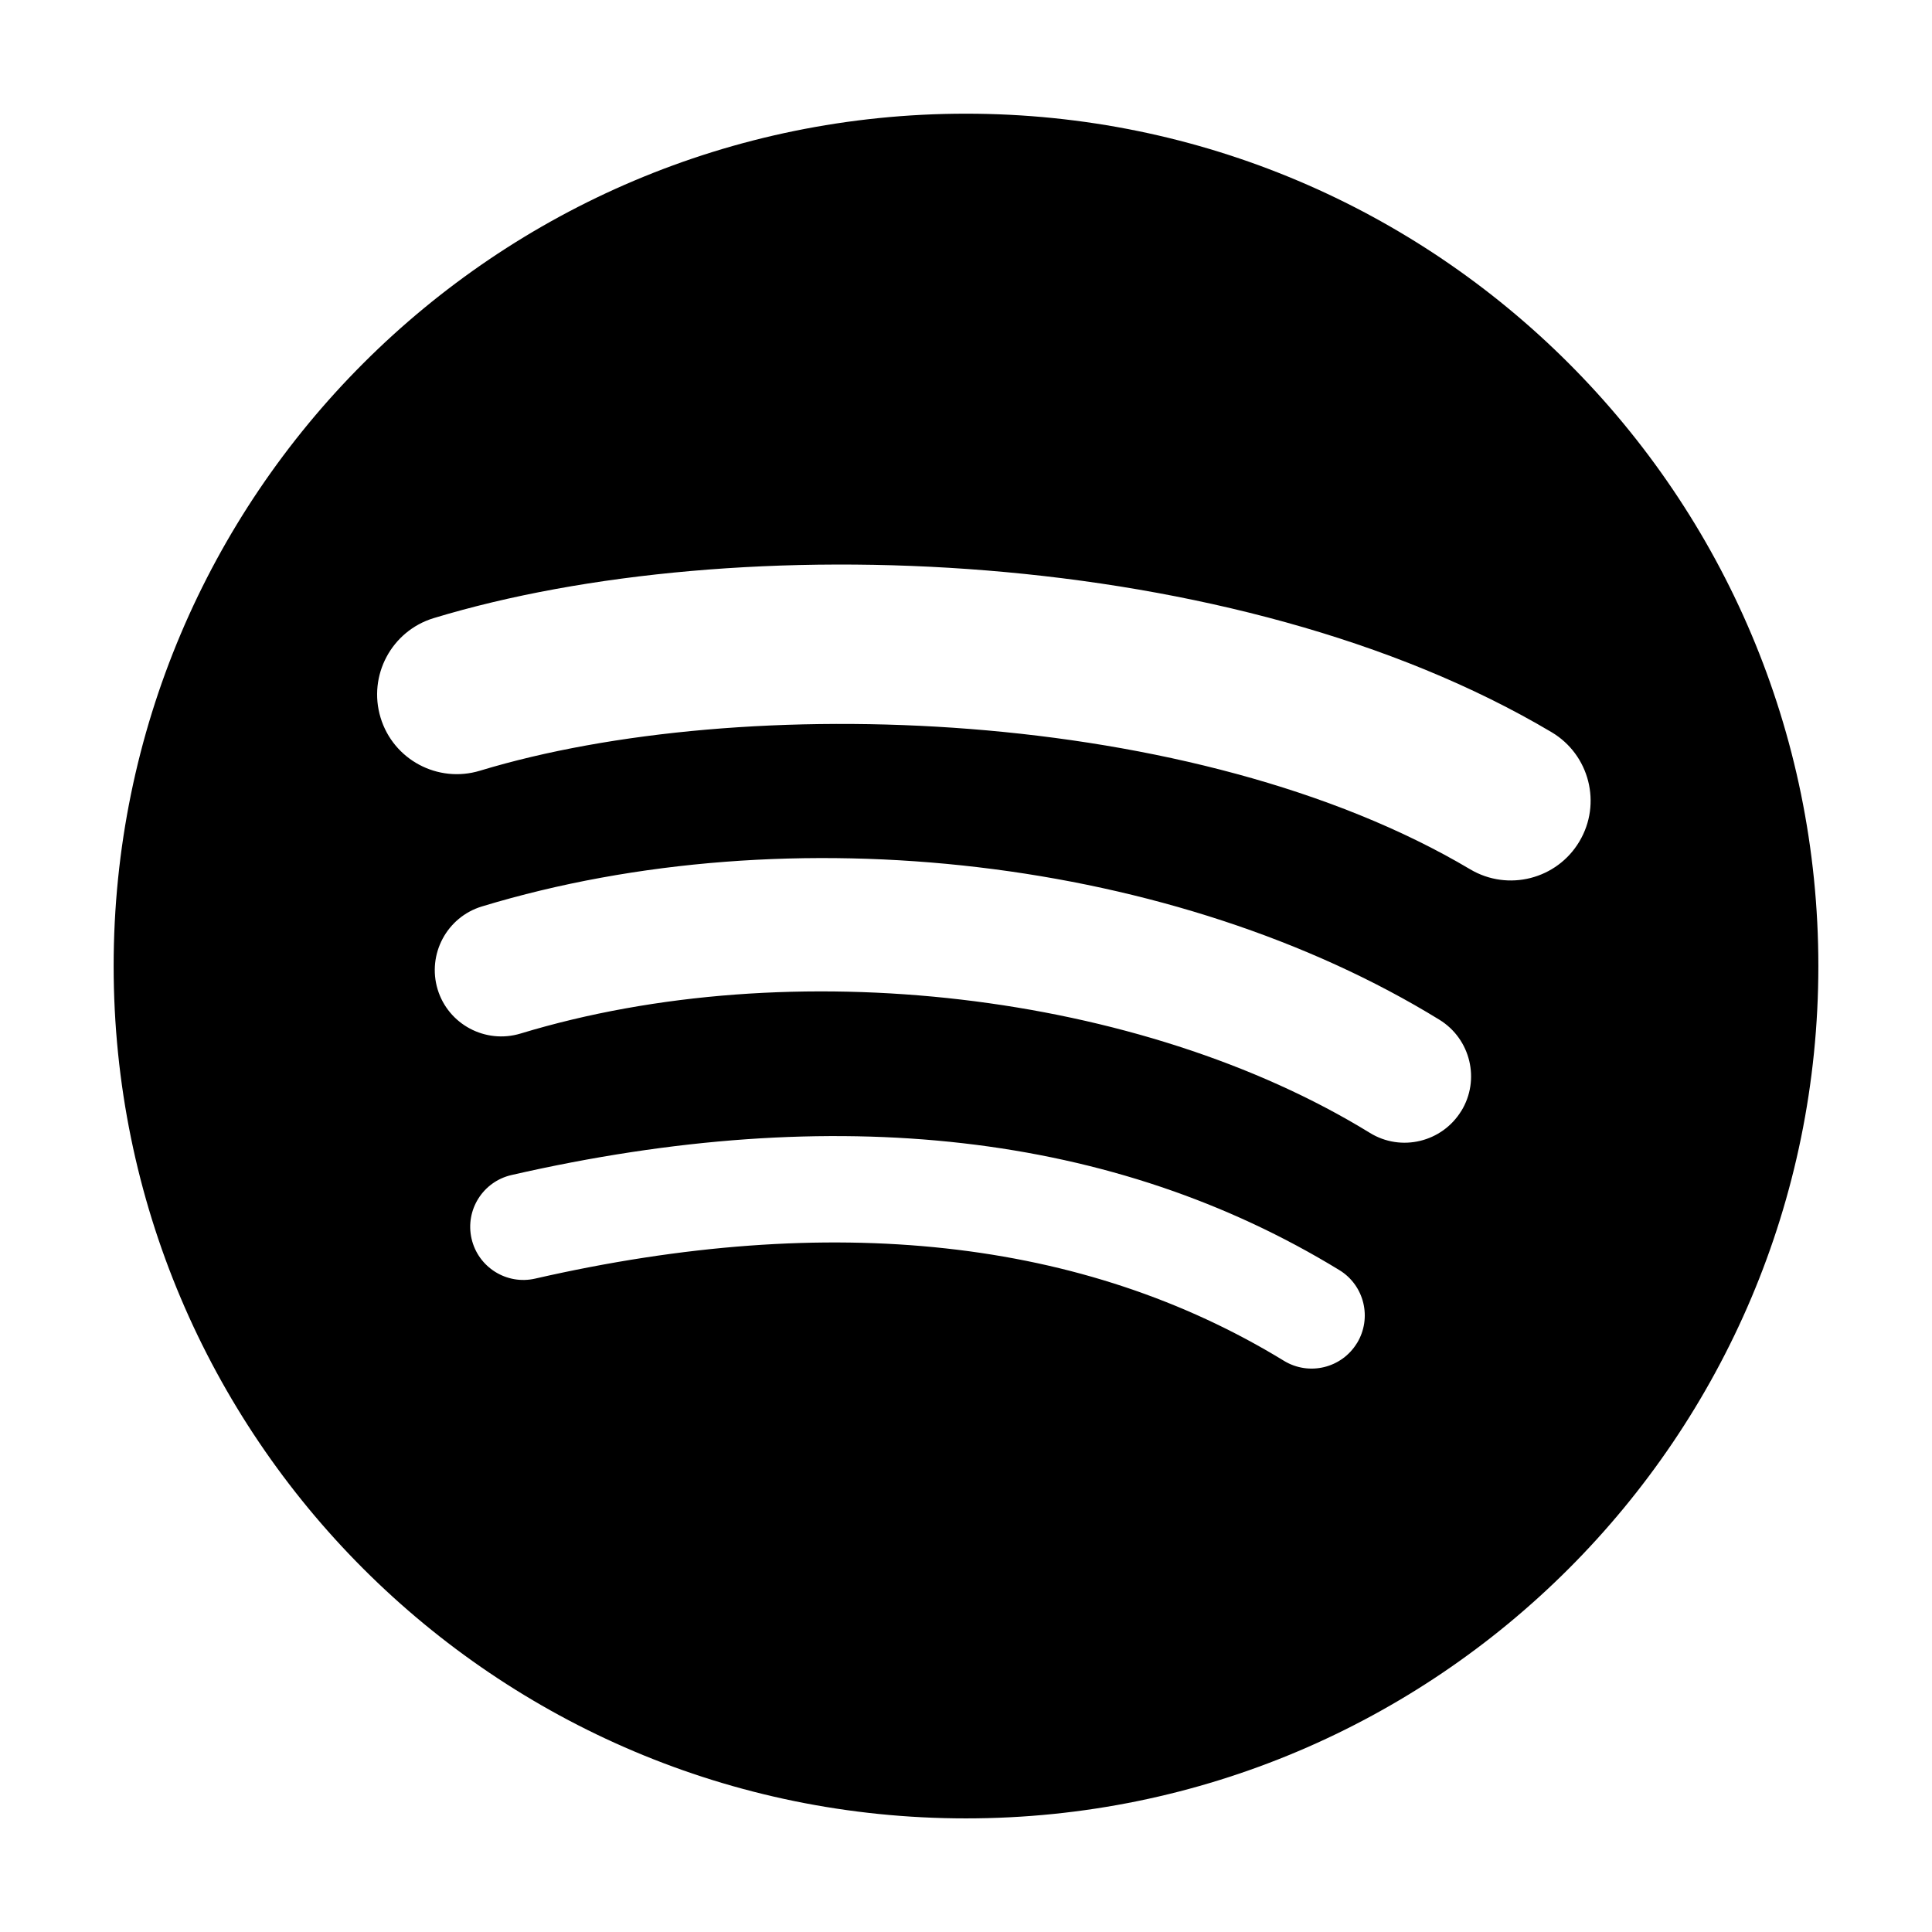 <svg width="51" height="51" viewBox="0 0 51 51" fill="none" xmlns="http://www.w3.org/2000/svg">
<g filter="url(#filter0_d_5233_335)">
<path d="M37.81 21.948C30.556 17.641 18.594 17.245 11.669 19.345C10.558 19.682 9.382 19.055 9.046 17.943C8.709 16.831 9.336 15.656 10.448 15.317C18.396 12.905 31.608 13.371 39.958 18.328C40.958 18.922 41.287 20.213 40.693 21.211C40.1 22.211 38.808 22.54 37.81 21.948ZM37.573 28.328C37.065 29.153 35.984 29.413 35.161 28.905C29.113 25.189 19.894 24.111 12.741 26.283C11.814 26.564 10.833 26.041 10.552 25.116C10.273 24.188 10.796 23.209 11.721 22.928C19.892 20.449 30.052 21.649 36.996 25.918C37.821 26.425 38.081 27.506 37.573 28.33V28.328ZM34.821 34.454C34.416 35.118 33.553 35.325 32.893 34.922C27.609 31.692 20.96 30.963 13.127 32.752C12.373 32.925 11.621 32.452 11.448 31.698C11.275 30.944 11.746 30.192 12.502 30.018C21.073 28.058 28.425 28.903 34.355 32.527C35.017 32.931 35.224 33.794 34.821 34.456V34.454ZM24.499 2.001C12.073 2.001 2 12.074 2 24.5C2 36.926 12.073 47.001 24.499 47.001C36.925 47.001 47 36.928 47 24.5C47 12.072 36.927 2.001 24.499 2.001Z" fill="black"/>
</g>
<defs>
<filter id="filter0_d_5233_335" x="0" y="0.001" width="51" height="51" filterUnits="userSpaceOnUse" color-interpolation-filters="sRGB">
<feFlood flood-opacity="0" result="BackgroundImageFix"/>
<feColorMatrix in="SourceAlpha" type="matrix" values="0 0 0 0 0 0 0 0 0 0 0 0 0 0 0 0 0 0 127 0" result="hardAlpha"/>
<feOffset dx="1" dy="1"/>
<feGaussianBlur stdDeviation="1.5"/>
<feComposite in2="hardAlpha" operator="out"/>
<feColorMatrix type="matrix" values="0 0 0 0 0 0 0 0 0 0 0 0 0 0 0 0 0 0 0.23 0"/>
<feBlend mode="normal" in2="BackgroundImageFix" result="effect1_dropShadow_5233_335"/>
<feBlend mode="normal" in="SourceGraphic" in2="effect1_dropShadow_5233_335" result="shape"/>
</filter>
</defs>
</svg>
